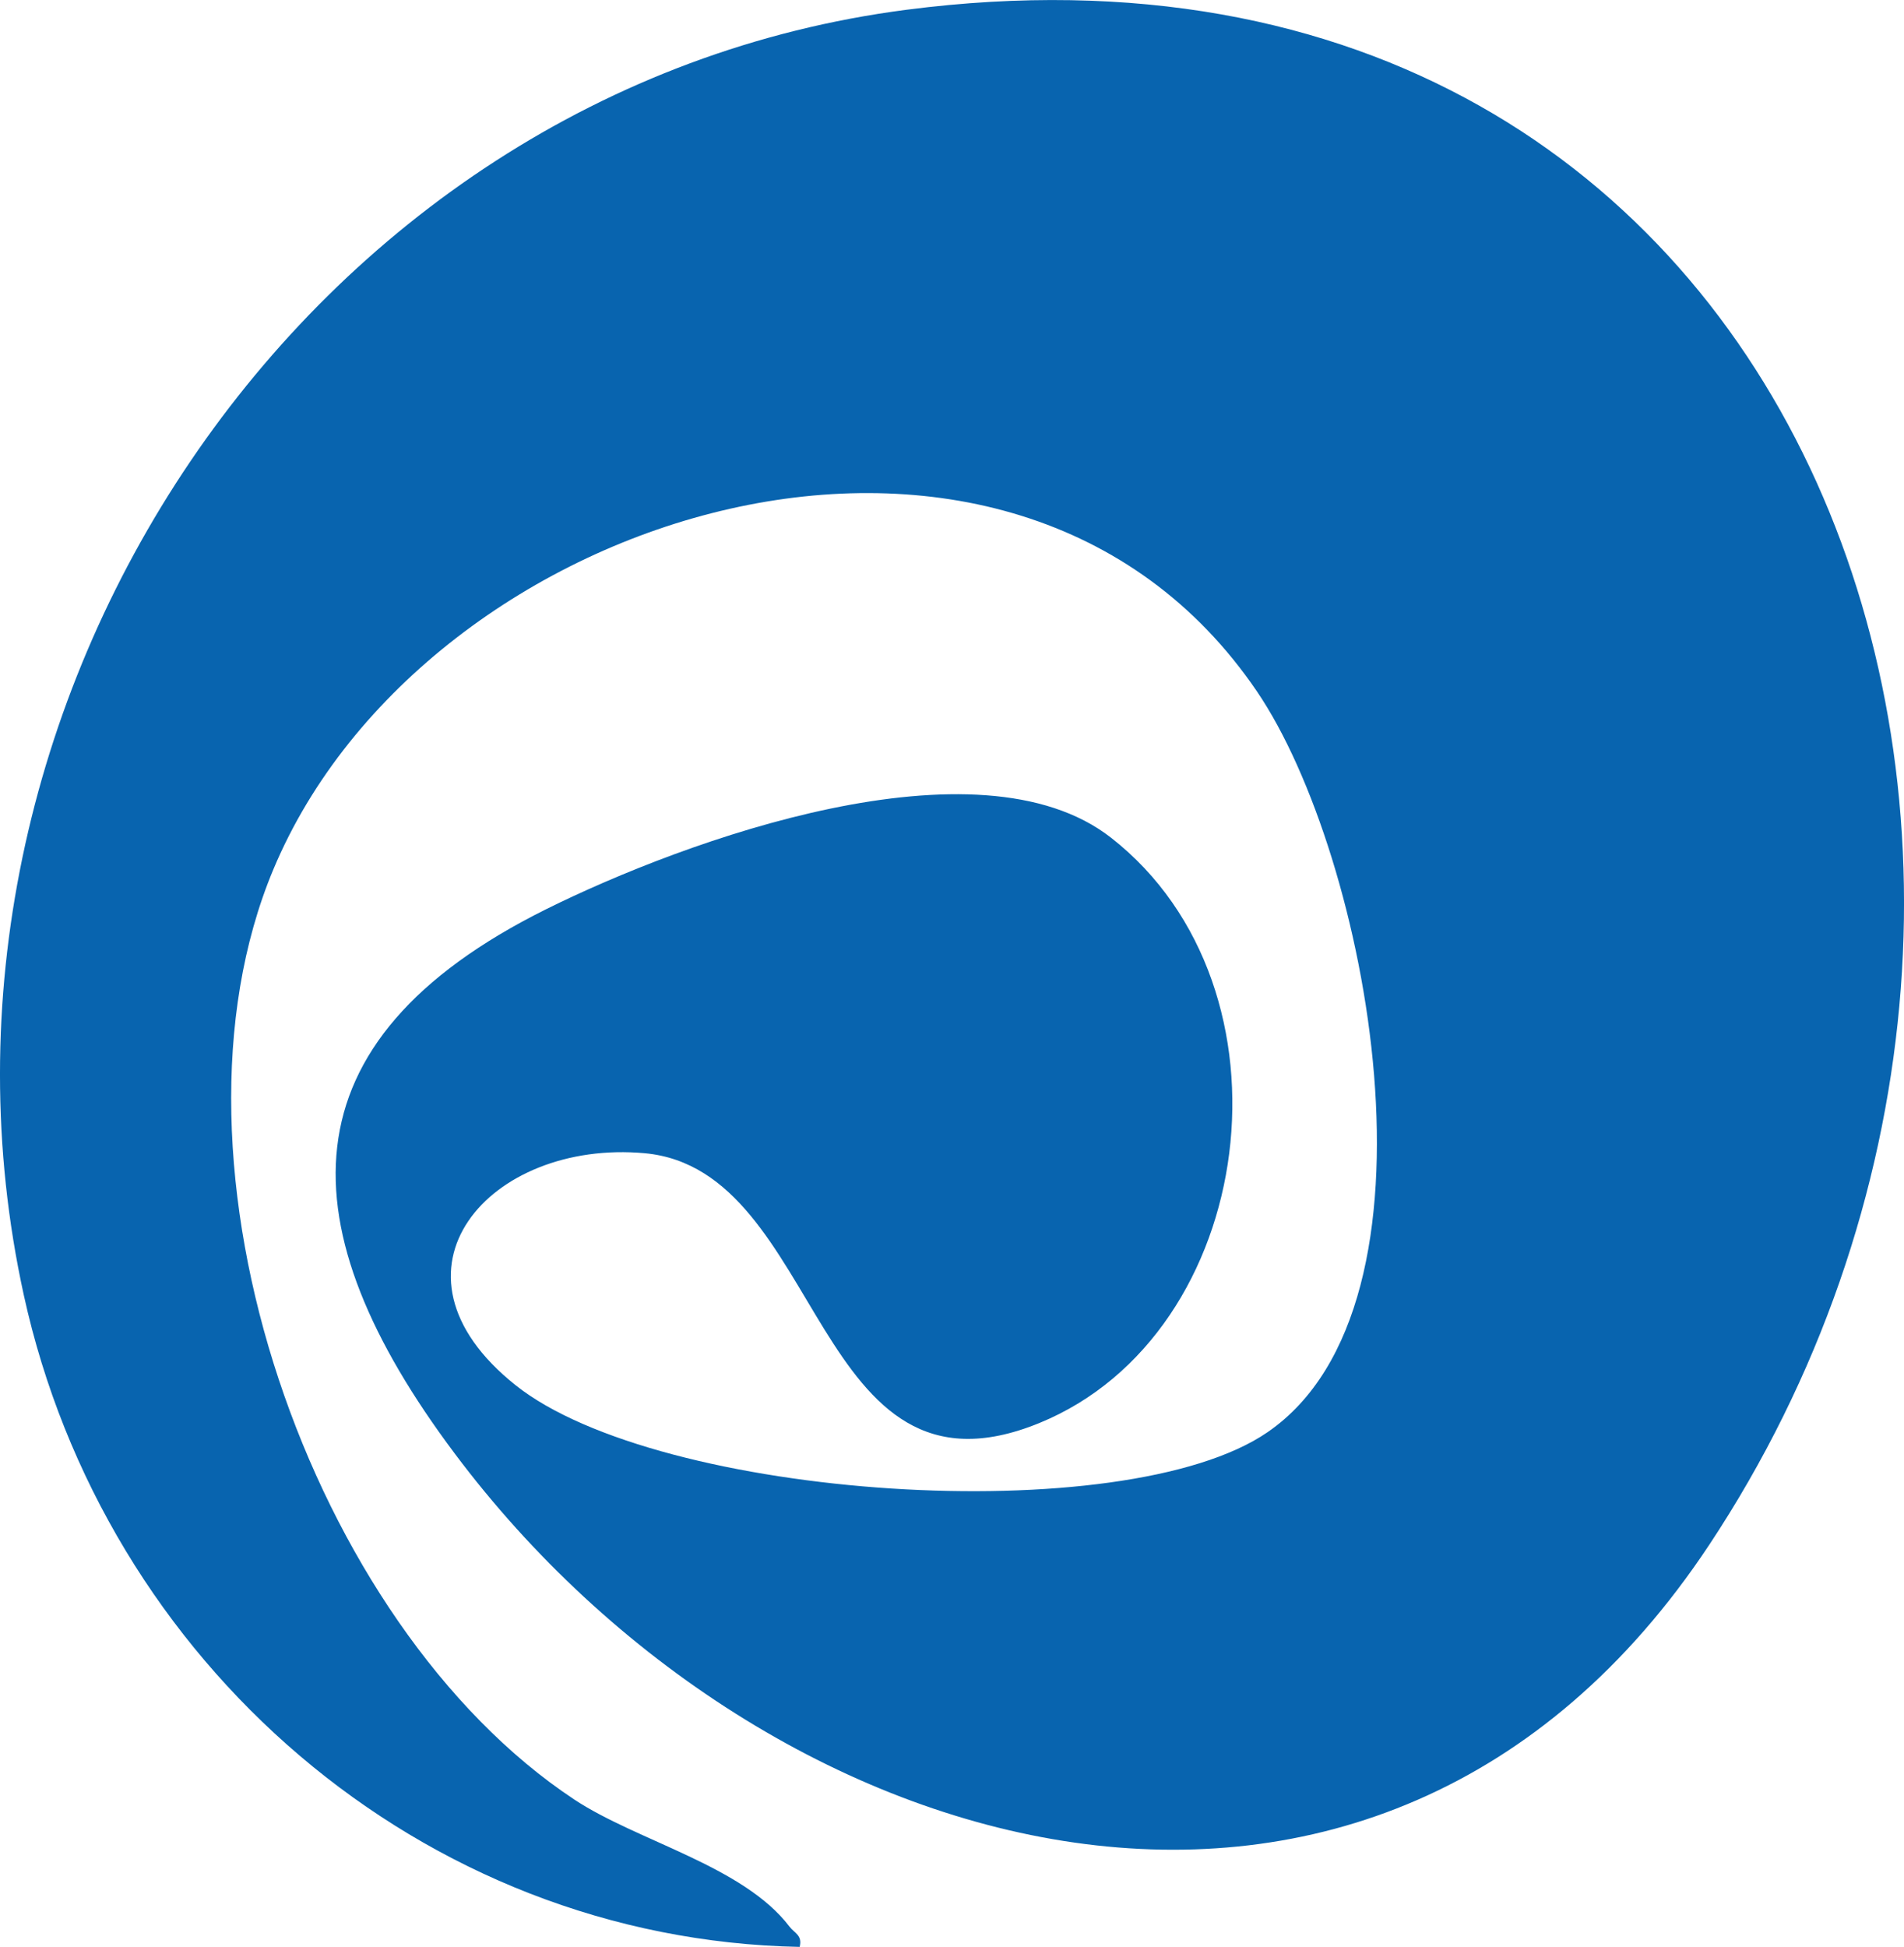 <?xml version="1.0" encoding="UTF-8"?><svg id="Capa_2" xmlns="http://www.w3.org/2000/svg" viewBox="0 0 166.47 170.19"><defs><style>.cls-1{fill:#0864af;}</style></defs><g id="Capa_1-2"><path class="cls-1" d="M69.92,170.19c-33.12-.64-60.81-24.91-67.84-56.98C-9.17,61.87,26.42,7.68,79.28.85c79.73-10.3,108.98,75.64,70.15,134.21-28.96,43.68-82.45,28.36-109.69-8.02-14.72-19.65-15.3-35.98,8.01-47.56,12.14-6.03,37.75-15.35,49.39-6.25,16.82,13.14,12.83,43.37-6.28,51.17-19.89,8.12-18.73-22.14-34.49-23.59-13.55-1.24-23.82,10.3-11.29,20.28s53.18,12.73,65.74,4.11c16.36-11.23,8.79-50.45-.91-64.74-21.47-31.64-72.74-16.17-86.01,15.54-10.76,25.7,3.23,66.02,26.3,81.3,5.51,3.65,14.78,5.8,18.82,11.11.46.6,1.16.76.89,1.8Z"/></g></svg>